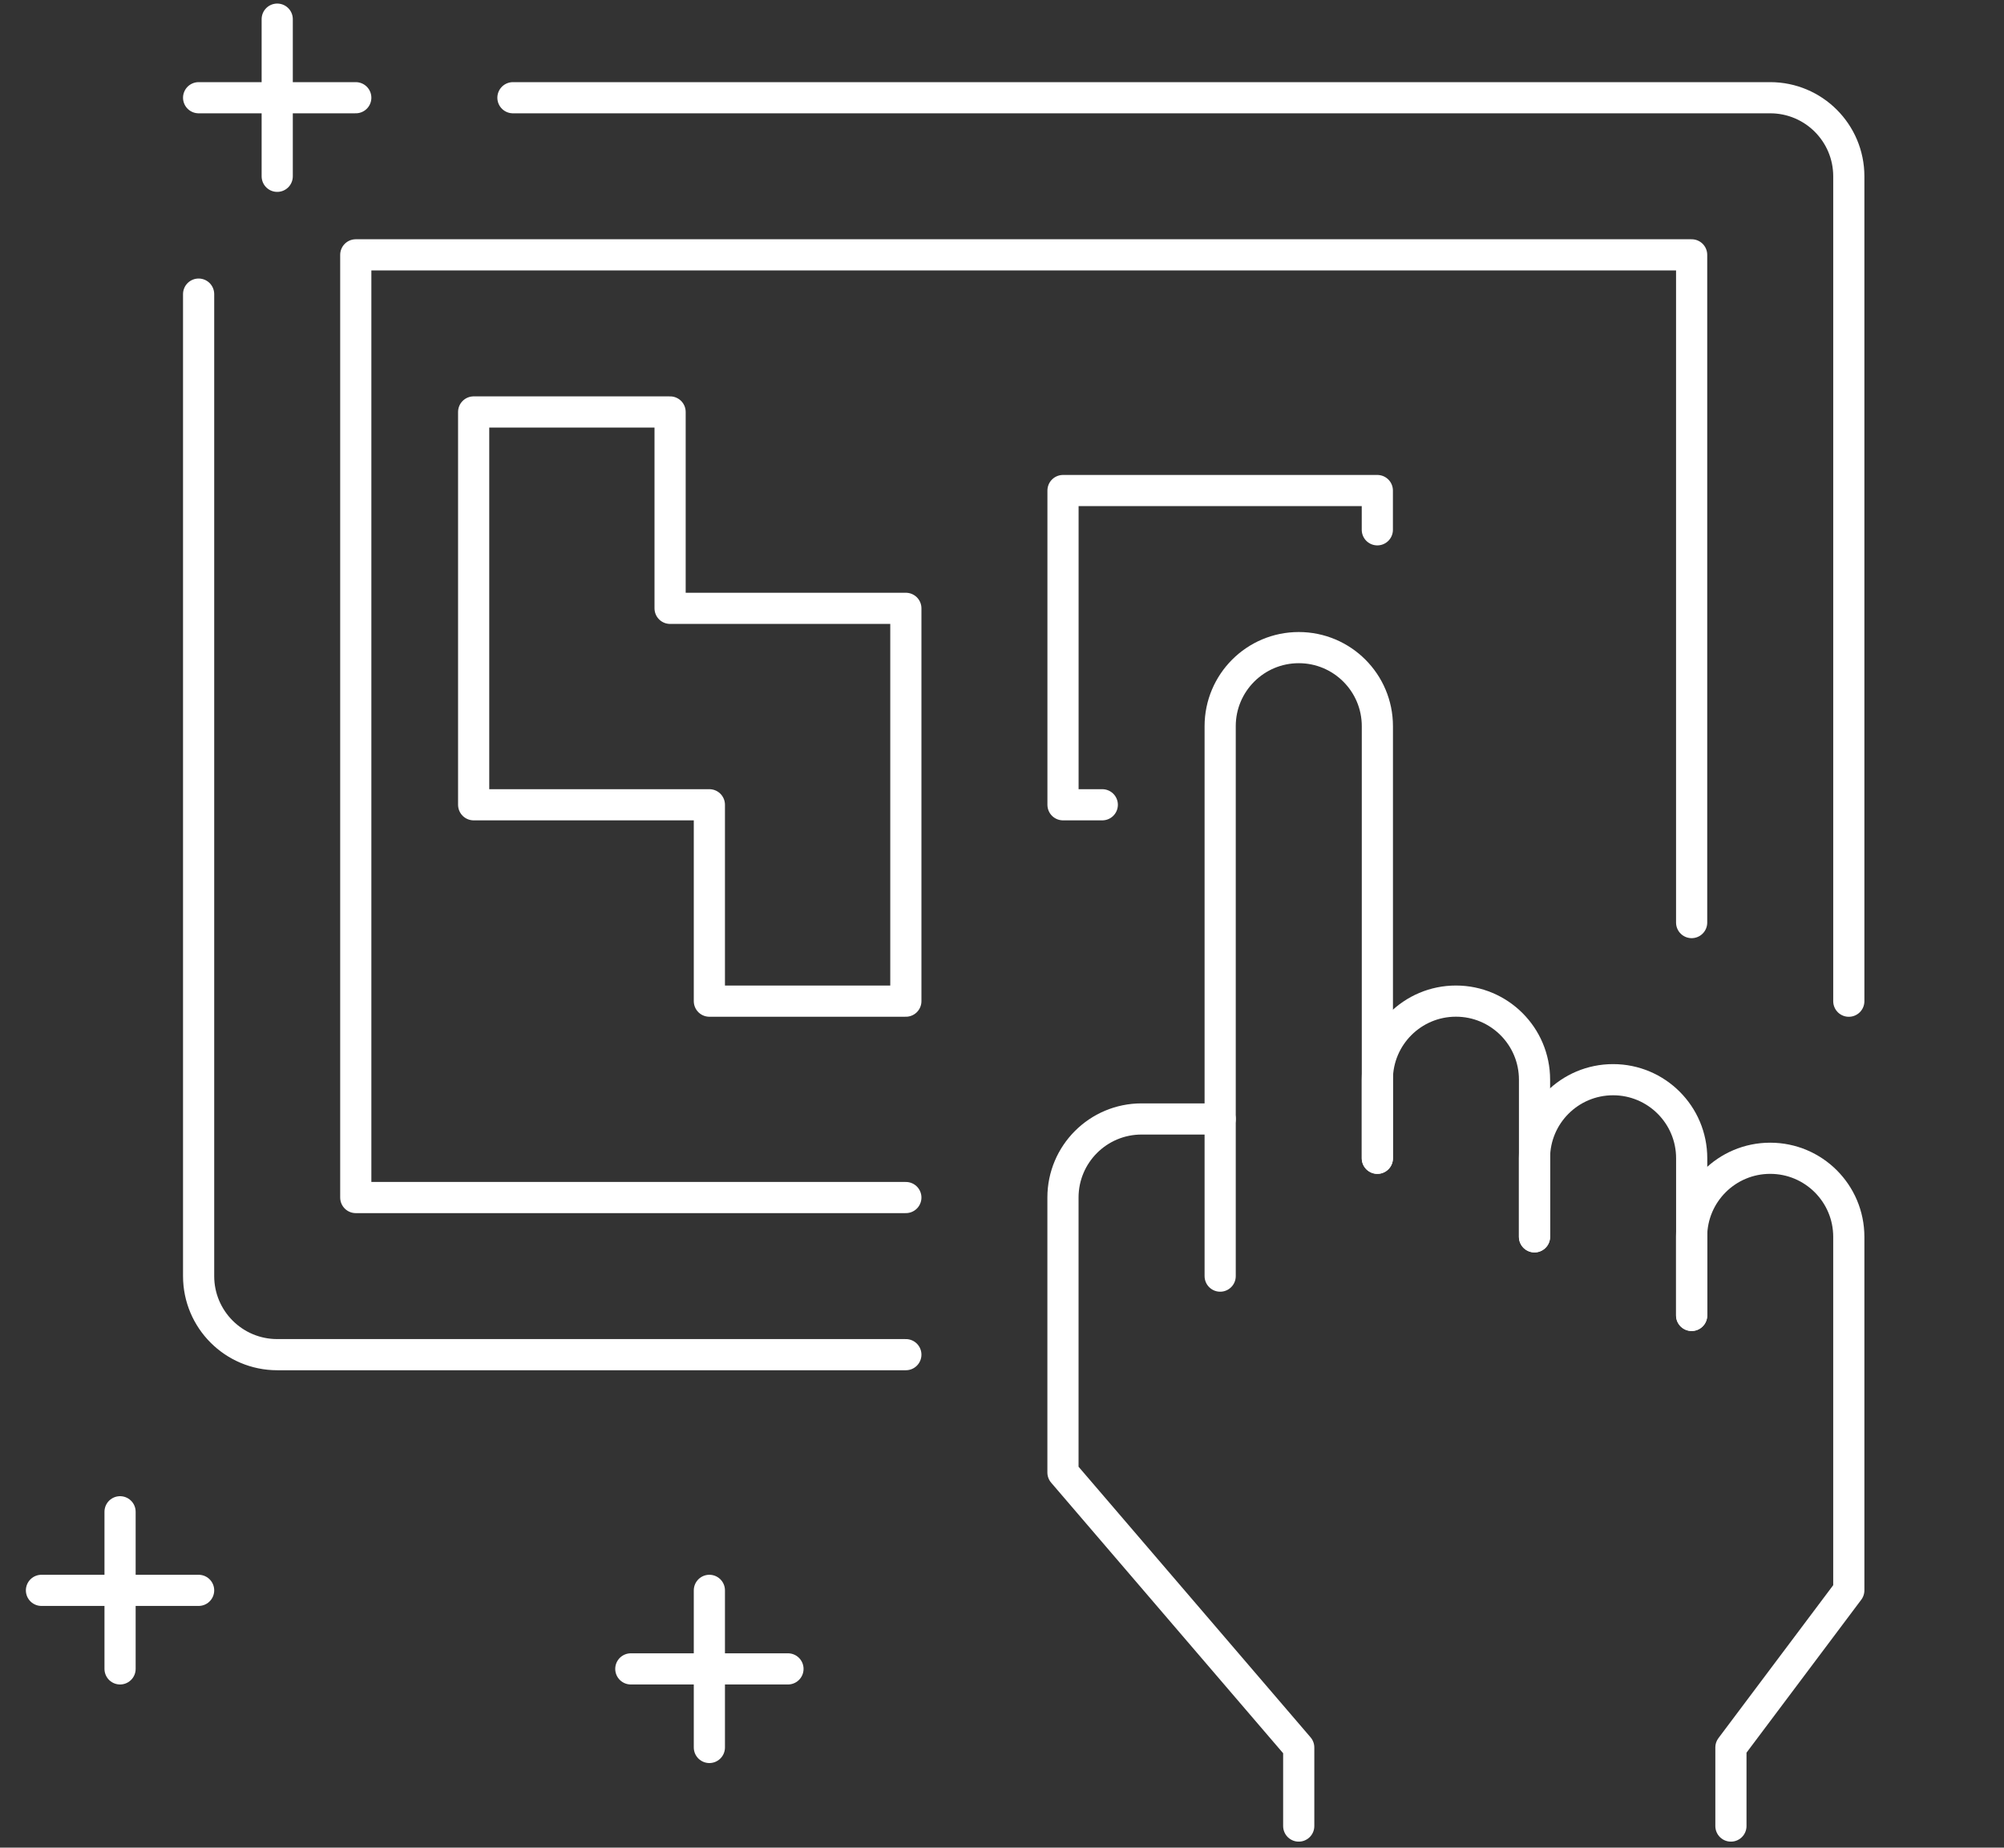 <?xml version="1.0" encoding="UTF-8"?>
<svg id="uuid-c9260e86-79c3-496f-b694-01cee21b3b8b" data-name="栝鍣 3" xmlns="http://www.w3.org/2000/svg" viewBox="0 0 450 415">
  <rect x="0" y="0" width="450" height="415" fill="#333333" stroke="none"/>
  <g>
    <path d="m273.99,286.63v-123.52c0-9.75,7.9-17.65,17.65-17.65h0c9.75,0,17.65,7.9,17.65,17.65v97.05" style="fill: none; stroke: #fff; stroke-linecap: round; stroke-linejoin: round; stroke-width: 7px;"/>
    <path d="m309.28,260.16v-17.65c0-9.75,7.9-17.65,17.65-17.65h0c9.75,0,17.65,7.9,17.65,17.65v35.29" style="fill: none; stroke: #fff; stroke-linecap: round; stroke-linejoin: round; stroke-width: 7px;"/>
    <path d="m344.57,277.81v-17.65c0-9.75,7.9-17.65,17.65-17.65h0c9.75,0,17.65,7.9,17.65,17.65v35.29" style="fill: none; stroke: #fff; stroke-linecap: round; stroke-linejoin: round; stroke-width: 7px;"/>
    <path d="m291.63,410.15v-17.65l-52.94-61.76v-61.76c0-9.75,7.9-17.65,17.65-17.65h17.65" style="fill: none; stroke: #fff; stroke-linecap: round; stroke-linejoin: round; stroke-width: 7px;"/>
    <path d="m388.68,410.15v-17.65l26.47-35.29v-79.4c0-9.75-7.9-17.65-17.65-17.65h0c-9.75,0-17.65,7.9-17.65,17.65v17.65" style="fill: none; stroke: #fff; stroke-linecap: round; stroke-linejoin: round; stroke-width: 7px;"/>
  </g>
  <g>
    <line x1="44.6" y1="357.21" x2="9.31" y2="357.21" style="fill: none; stroke: #fff; stroke-linecap: round; stroke-linejoin: round; stroke-width: 7px;"/>
    <line x1="26.96" y1="374.85" x2="26.96" y2="339.56" style="fill: none; stroke: #fff; stroke-linecap: round; stroke-linejoin: round; stroke-width: 7px;"/>
  </g>
  <g>
    <line x1="176.94" y1="374.85" x2="141.65" y2="374.85" style="fill: none; stroke: #fff; stroke-linecap: round; stroke-linejoin: round; stroke-width: 7px;"/>
    <line x1="159.29" y1="392.5" x2="159.29" y2="357.21" style="fill: none; stroke: #fff; stroke-linecap: round; stroke-linejoin: round; stroke-width: 7px;"/>
  </g>
  <g>
    <line x1="79.89" y1="21.95" x2="44.6" y2="21.95" style="fill: none; stroke: #fff; stroke-linecap: round; stroke-linejoin: round; stroke-width: 7px;"/>
    <line x1="62.25" y1="39.6" x2="62.25" y2="4.3" style="fill: none; stroke: #fff; stroke-linecap: round; stroke-linejoin: round; stroke-width: 7px;"/>
  </g>
  <g>
    <path d="m203.41,304.27H62.25c-9.75,0-17.65-7.9-17.65-17.65V66.06" style="fill: none; stroke: #fff; stroke-linecap: round; stroke-linejoin: round; stroke-width: 7px;"/>
    <g>
      <path d="m115.18,21.95h282.32c9.75,0,17.65,7.9,17.65,17.65v185.28" style="fill: none; stroke: #fff; stroke-linecap: round; stroke-linejoin: round; stroke-width: 7px;"/>
      <polyline points="379.86 207.22 379.86 57.24 79.89 57.24 79.89 268.98 203.41 268.98" style="fill: none; stroke: #fff; stroke-linecap: round; stroke-linejoin: round; stroke-width: 7px;"/>
      <polyline points="247.52 180.76 238.7 180.76 238.7 110.18 309.28 110.18 309.28 119" style="fill: none; stroke: #fff; stroke-linecap: round; stroke-linejoin: round; stroke-width: 7px;"/>
      <polygon points="203.41 136.64 150.47 136.64 150.47 92.53 106.36 92.53 106.36 180.76 159.29 180.76 159.29 224.87 203.41 224.87 203.41 136.64" style="fill: none; stroke: #fff; stroke-linecap: round; stroke-linejoin: round; stroke-width: 7px;"/>
    </g>
  </g>
</svg>